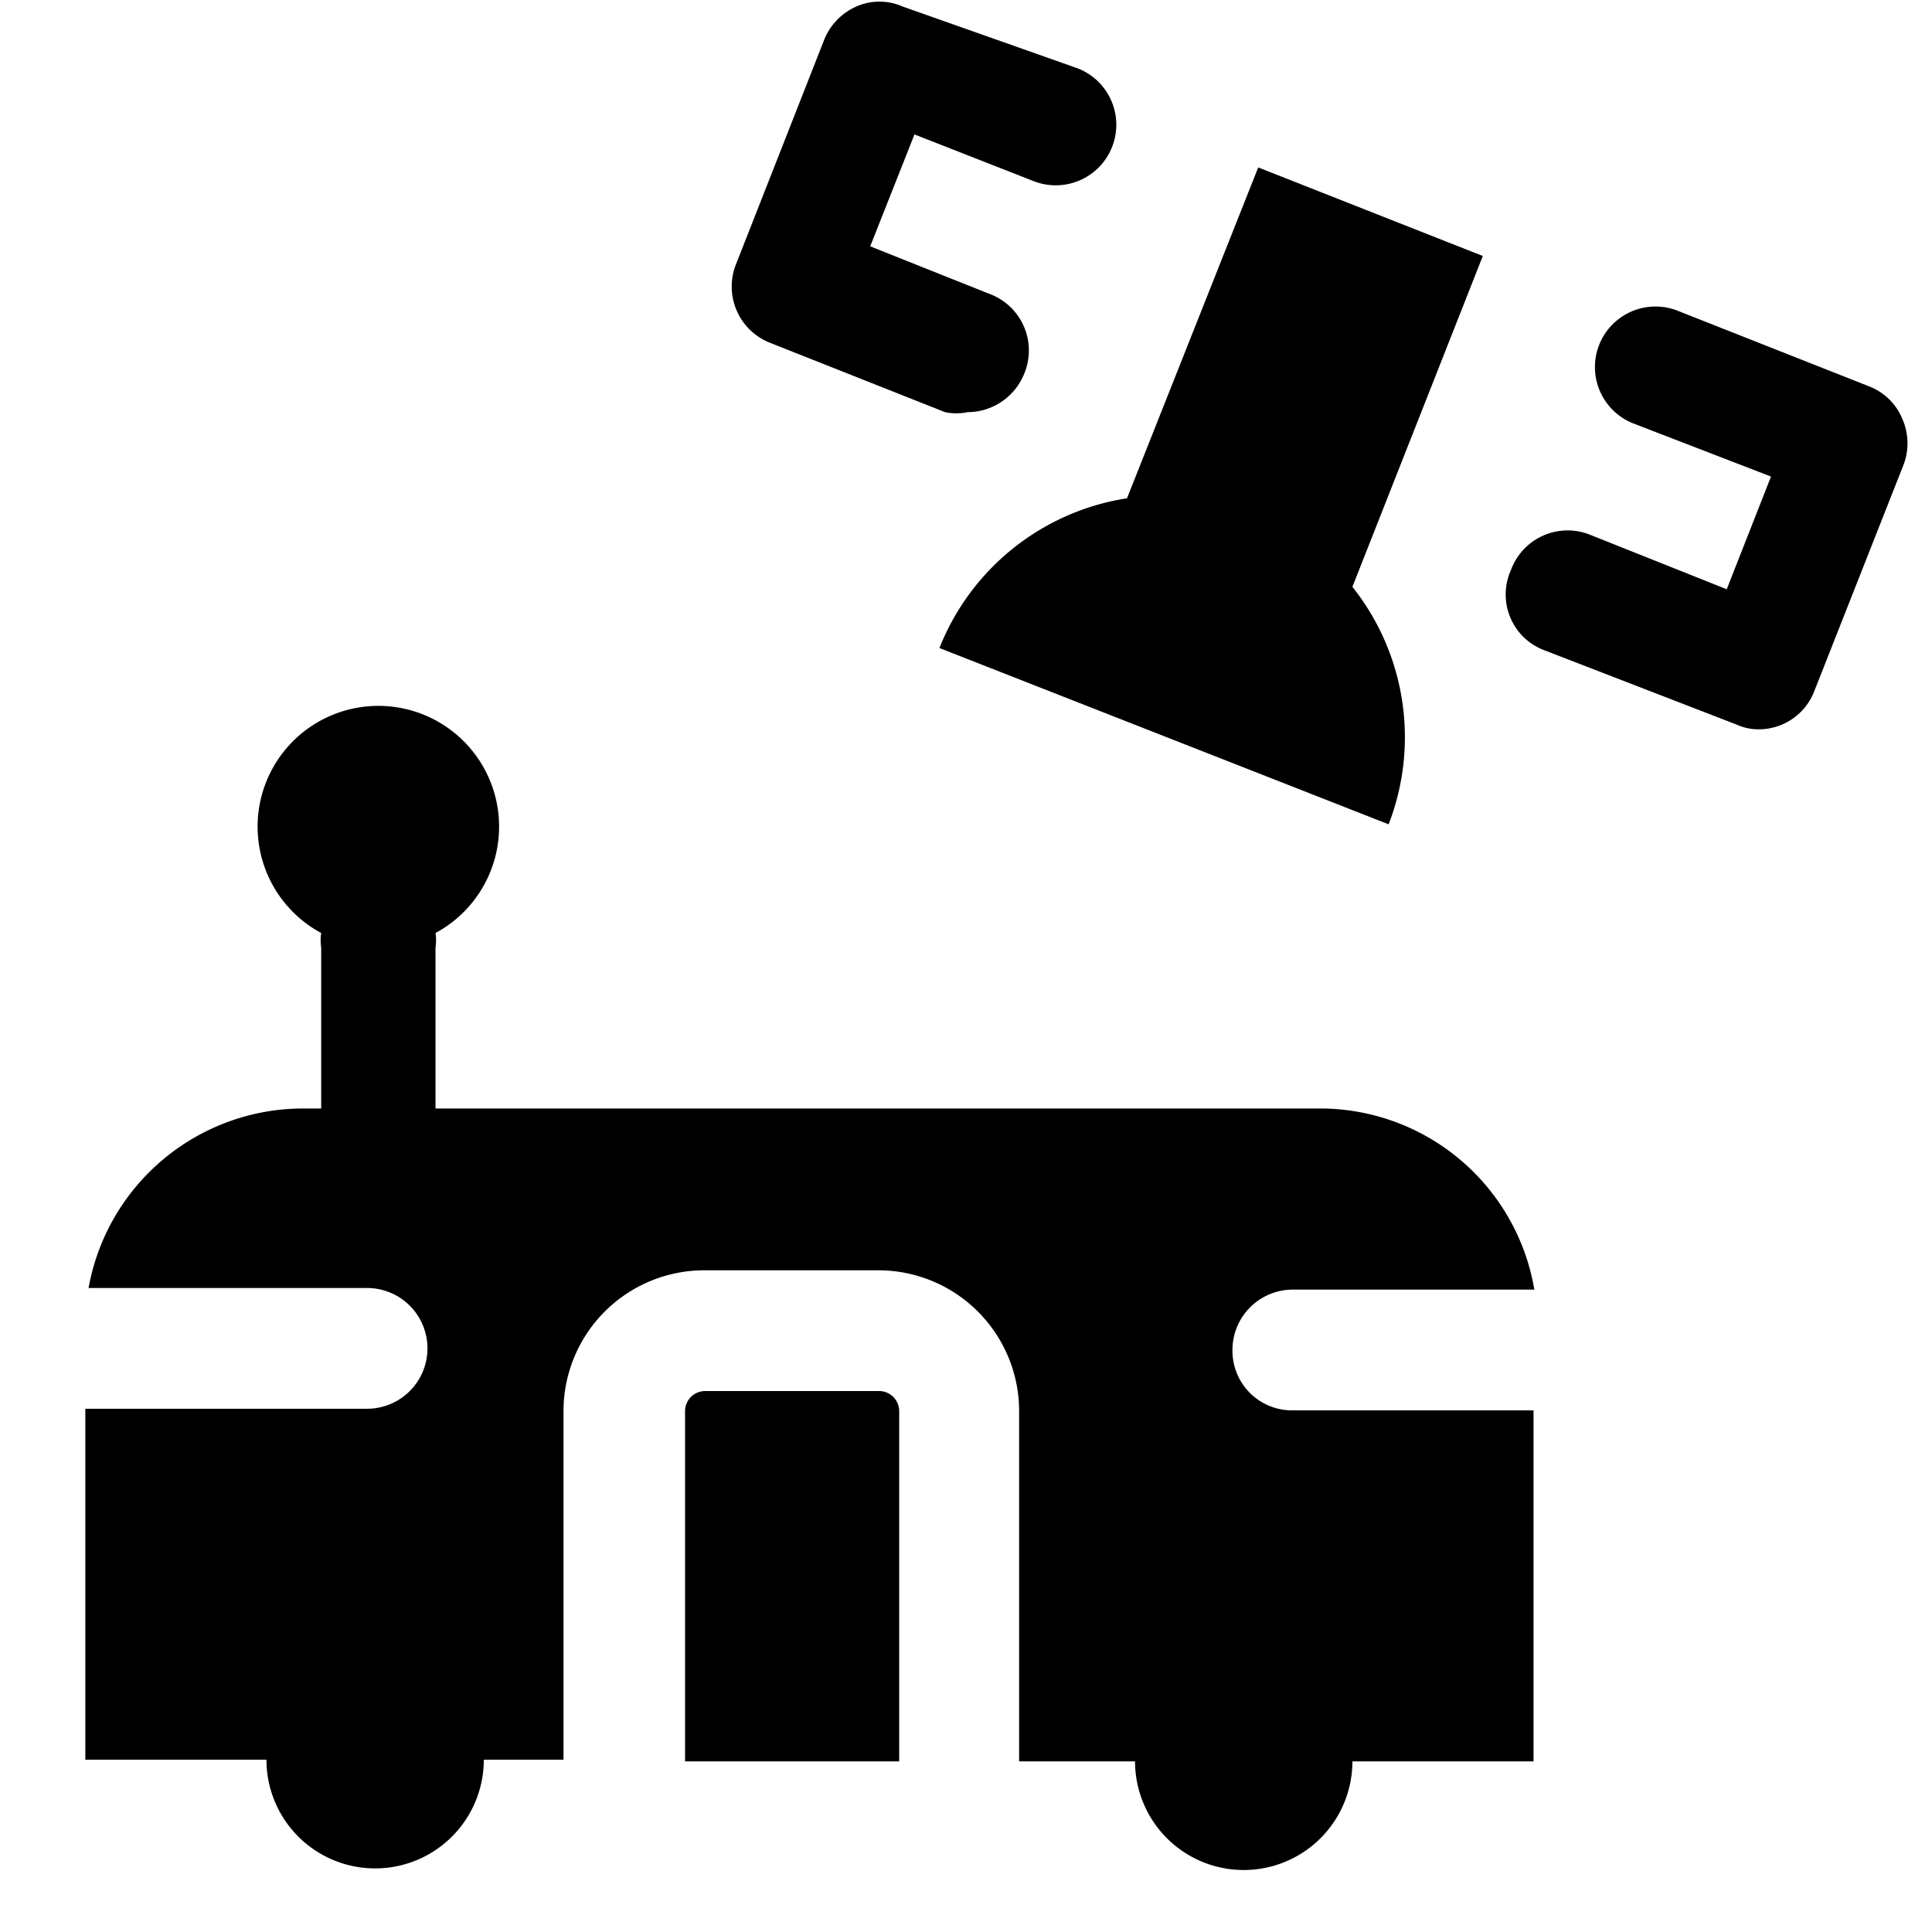 <svg xmlns="http://www.w3.org/2000/svg" viewBox="0 0 24 24"><g><path d="m11.67 8.05 5.58 2.19a3 3 0 0 0 -0.45 -2.95l1.62 -4.11 -2.79 -1.1L14 6.19a3 3 0 0 0 -2.33 1.86Z" fill="#000000" stroke-width="1"></path><path d="M23.63 5.2a0.73 0.73 0 0 0 -0.41 -0.4l-2.38 -0.94a0.75 0.75 0 1 0 -0.55 1.4l1.71 0.66 -0.55 1.4 -1.68 -0.67a0.75 0.75 0 0 0 -1 0.43 0.74 0.74 0 0 0 0.42 1l2.38 0.92a0.66 0.66 0 0 0 0.27 0.06 0.74 0.74 0 0 0 0.7 -0.48l1.1 -2.79a0.75 0.75 0 0 0 -0.01 -0.59Z" fill="#000000" stroke-width="1"></path><path d="m9.57 4.26 2.17 0.86a0.69 0.69 0 0 0 0.28 0 0.76 0.76 0 0 0 0.7 -0.47 0.75 0.75 0 0 0 -0.43 -1l-1.48 -0.59 0.55 -1.39 1.48 0.58a0.75 0.75 0 0 0 0.55 -1.4L11.21 0.08a0.71 0.71 0 0 0 -0.57 0 0.76 0.76 0 0 0 -0.4 0.41l-1.1 2.8a0.75 0.75 0 0 0 0.43 0.97Z" fill="#000000" stroke-width="1"></path><path d="M15.31 16.77a0.75 0.75 0 0 1 0.75 -0.75h3a2.7 2.7 0 0 0 -2.65 -2.25h-11v-2a0.58 0.58 0 0 0 0 -0.18 1.5 1.5 0 1 0 -1.42 0 0.58 0.58 0 0 0 0 0.18v2h-0.23A2.71 2.71 0 0 0 1.1 16h3.46a0.75 0.75 0 0 1 0 1.5h-3.5v4.36h2.25a1.35 1.35 0 1 0 2.7 0H7v-4.33a1.75 1.75 0 0 1 1.75 -1.75h2.16a1.75 1.75 0 0 1 1.75 1.75v4.35h1.44a1.35 1.35 0 1 0 2.7 0h2.25v-4.36h-3a0.74 0.74 0 0 1 -0.74 -0.75Z" fill="#000000" stroke-width="1"></path><path d="M10.92 17.28H8.76a0.25 0.25 0 0 0 -0.25 0.25v4.35h2.66v-4.35a0.25 0.25 0 0 0 -0.25 -0.25Z" fill="#000000" stroke-width="1"></path></g></svg>